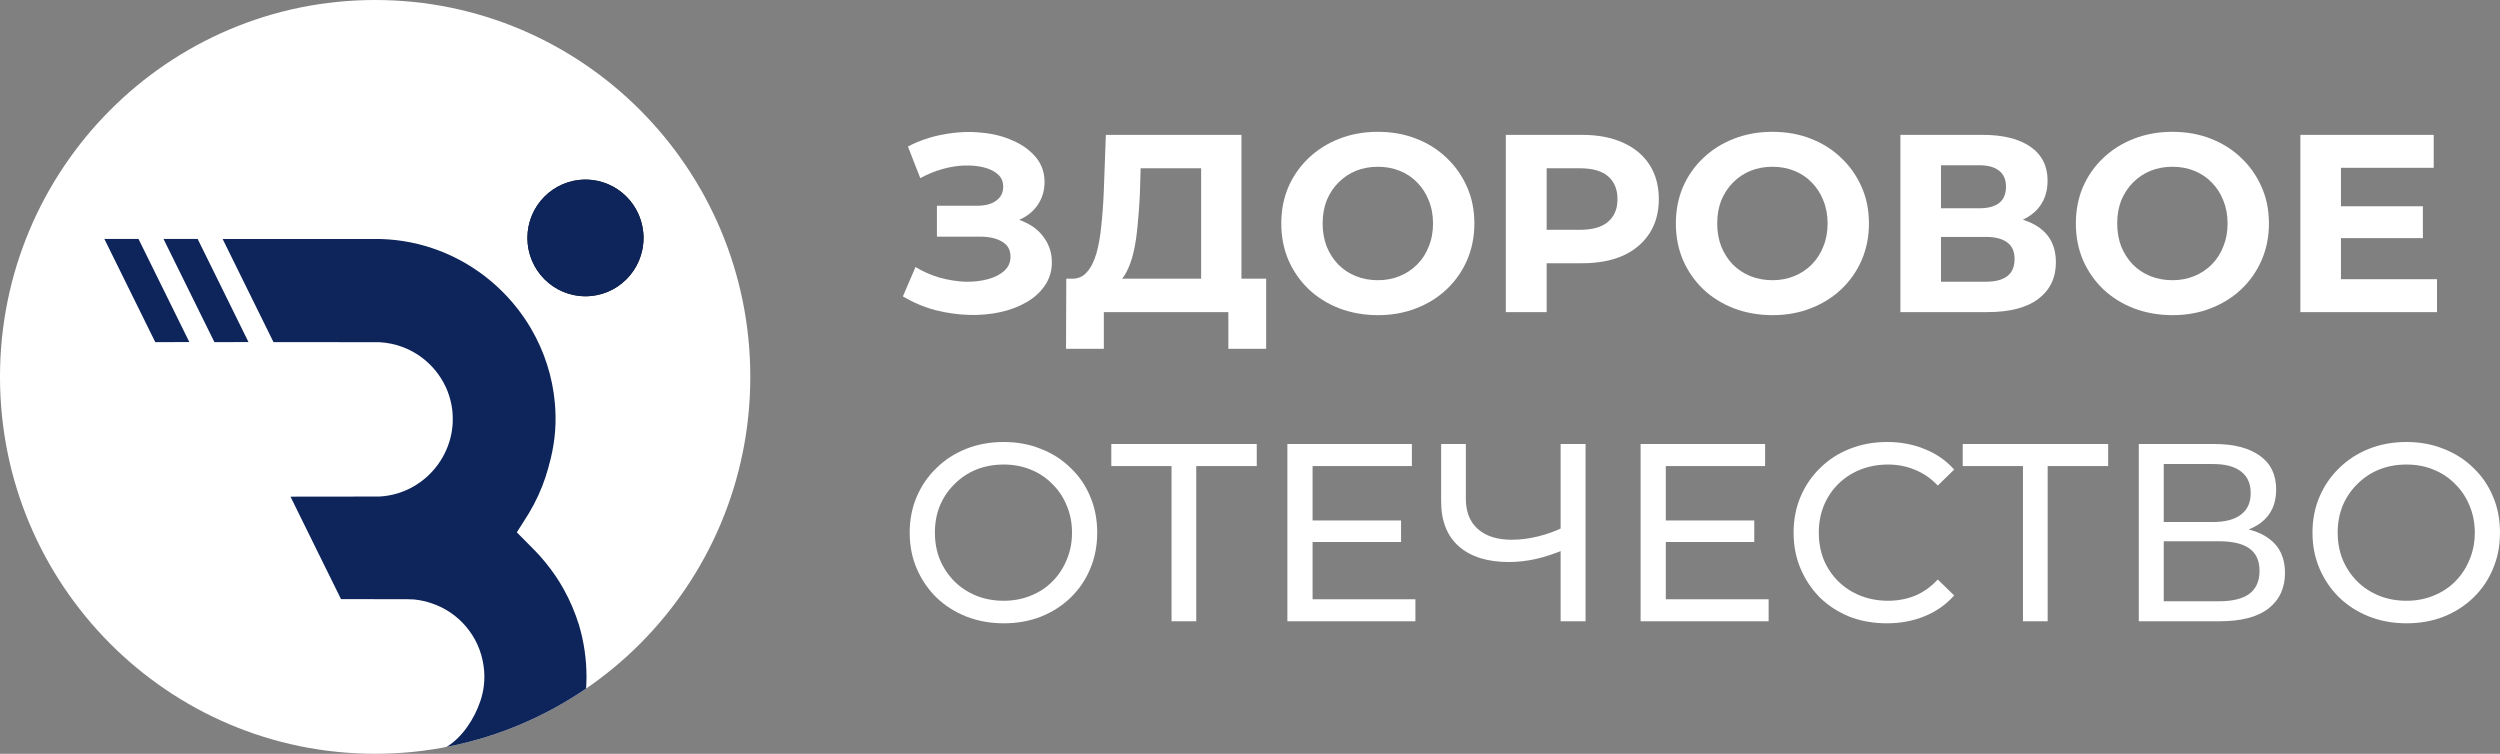 <?xml version="1.0" encoding="UTF-8"?> <svg xmlns="http://www.w3.org/2000/svg" viewBox="0 0 199.00 60.00" data-guides="{&quot;vertical&quot;:[],&quot;horizontal&quot;:[]}"><rect x="0" y="0" width="199.00" height="60.00" fill="#808080" stroke="none"/><defs></defs><path fill="white" stroke="none" fill-opacity="1" stroke-width="1" stroke-opacity="1" id="tSvg122f0f82a85" title="Path 1" d="M71.87 23.594C72.204 22.815 72.539 22.035 72.873 21.256C73.475 21.619 74.117 21.901 74.799 22.103C75.495 22.291 76.17 22.398 76.826 22.425C77.494 22.439 78.096 22.371 78.631 22.224C79.18 22.076 79.614 21.854 79.936 21.558C80.27 21.263 80.437 20.887 80.437 20.43C80.437 19.892 80.216 19.496 79.775 19.241C79.334 18.972 78.745 18.837 78.009 18.837C76.866 18.837 75.722 18.837 74.579 18.837C74.579 18.018 74.579 17.198 74.579 16.378C75.642 16.378 76.705 16.378 77.769 16.378C78.424 16.378 78.932 16.244 79.293 15.975C79.668 15.707 79.855 15.337 79.855 14.867C79.855 14.463 79.722 14.141 79.454 13.899C79.186 13.644 78.819 13.456 78.35 13.335C77.896 13.214 77.381 13.16 76.805 13.174C76.23 13.187 75.635 13.281 75.02 13.456C74.405 13.63 73.816 13.872 73.254 14.181C72.927 13.341 72.599 12.502 72.271 11.662C73.181 11.191 74.137 10.869 75.14 10.694C76.157 10.506 77.133 10.459 78.07 10.553C79.019 10.634 79.875 10.849 80.638 11.198C81.4 11.534 82.009 11.978 82.463 12.528C82.918 13.079 83.146 13.731 83.146 14.484C83.146 15.155 82.972 15.754 82.624 16.277C82.276 16.802 81.788 17.205 81.159 17.487C80.544 17.769 79.835 17.91 79.032 17.91C79.059 17.668 79.086 17.427 79.113 17.185C80.049 17.185 80.859 17.346 81.541 17.668C82.236 17.977 82.771 18.414 83.146 18.979C83.534 19.529 83.728 20.168 83.728 20.893C83.728 21.565 83.547 22.17 83.186 22.707C82.838 23.232 82.356 23.675 81.741 24.038C81.126 24.401 80.424 24.669 79.635 24.844C78.845 25.019 78.002 25.093 77.106 25.066C76.224 25.039 75.334 24.911 74.438 24.683C73.542 24.441 72.686 24.078 71.87 23.594Z"></path><path fill="white" stroke="none" fill-opacity="1" stroke-width="1" stroke-opacity="1" id="tSvg17d922f6142" title="Path 2" d="M95.61 23.393C95.61 20.06 95.61 16.728 95.61 13.395C94.005 13.395 92.4 13.395 90.795 13.395C90.775 14.081 90.755 14.766 90.735 15.451C90.695 16.325 90.634 17.151 90.554 17.93C90.487 18.71 90.38 19.422 90.233 20.067C90.086 20.698 89.892 21.236 89.651 21.679C89.424 22.123 89.136 22.439 88.788 22.627C87.632 22.479 86.475 22.331 85.317 22.183C85.799 22.197 86.194 22.029 86.501 21.679C86.822 21.33 87.076 20.84 87.264 20.208C87.451 19.563 87.585 18.811 87.665 17.951C87.758 17.09 87.826 16.157 87.865 15.149C87.919 13.677 87.972 12.206 88.026 10.735C91.624 10.735 95.222 10.735 98.82 10.735C98.82 14.954 98.82 19.173 98.82 23.393C97.75 23.393 96.68 23.393 95.61 23.393ZM84.856 27.767C84.863 25.905 84.87 24.044 84.876 22.183C90.18 22.183 95.483 22.183 100.786 22.183C100.786 24.044 100.786 25.905 100.786 27.767C99.783 27.767 98.78 27.767 97.777 27.767C97.777 26.792 97.777 25.818 97.777 24.844C94.473 24.844 91.169 24.844 87.865 24.844C87.865 25.818 87.865 26.792 87.865 27.767C86.862 27.767 85.859 27.767 84.856 27.767Z"></path><path fill="white" stroke="none" fill-opacity="1" stroke-width="1" stroke-opacity="1" id="tSvgf9ccf0dc7d" title="Path 3" d="M109.696 25.086C108.585 25.086 107.555 24.904 106.606 24.542C105.669 24.179 104.854 23.668 104.158 23.01C103.476 22.351 102.941 21.579 102.553 20.692C102.178 19.805 101.991 18.837 101.991 17.789C101.991 16.741 102.178 15.774 102.553 14.887C102.941 14 103.483 13.227 104.178 12.569C104.874 11.91 105.689 11.4 106.626 11.037C107.562 10.674 108.579 10.493 109.675 10.493C110.786 10.493 111.802 10.674 112.725 11.037C113.662 11.4 114.471 11.91 115.153 12.569C115.848 13.227 116.39 14 116.778 14.887C117.166 15.76 117.36 16.728 117.36 17.789C117.36 18.837 117.166 19.812 116.778 20.712C116.39 21.599 115.848 22.371 115.153 23.03C114.471 23.675 113.662 24.179 112.725 24.542C111.802 24.904 110.793 25.086 109.696 25.086ZM109.675 22.304C110.304 22.304 110.879 22.197 111.401 21.982C111.936 21.767 112.404 21.458 112.805 21.055C113.207 20.651 113.514 20.174 113.728 19.623C113.956 19.073 114.069 18.461 114.069 17.789C114.069 17.117 113.956 16.506 113.728 15.955C113.514 15.404 113.207 14.927 112.805 14.524C112.418 14.121 111.956 13.812 111.421 13.597C110.886 13.382 110.304 13.274 109.675 13.274C109.047 13.274 108.465 13.382 107.93 13.597C107.409 13.812 106.947 14.121 106.546 14.524C106.144 14.927 105.83 15.404 105.603 15.955C105.389 16.506 105.282 17.117 105.282 17.789C105.282 18.448 105.389 19.059 105.603 19.623C105.83 20.174 106.138 20.651 106.525 21.055C106.927 21.458 107.395 21.767 107.93 21.982C108.465 22.197 109.047 22.304 109.675 22.304Z"></path><path fill="white" stroke="none" fill-opacity="1" stroke-width="1" stroke-opacity="1" id="tSvg8e51b19909" title="Path 4" d="M119.864 24.844C119.864 20.141 119.864 15.438 119.864 10.735C121.89 10.735 123.916 10.735 125.943 10.735C127.2 10.735 128.284 10.943 129.193 11.359C130.102 11.763 130.805 12.347 131.3 13.113C131.794 13.879 132.042 14.793 132.042 15.854C132.042 16.902 131.794 17.809 131.3 18.575C130.805 19.341 130.102 19.933 129.193 20.349C128.284 20.752 127.2 20.954 125.943 20.954C124.518 20.954 123.094 20.954 121.669 20.954C122.151 20.463 122.632 19.973 123.114 19.482C123.114 21.27 123.114 23.057 123.114 24.844C122.031 24.844 120.947 24.844 119.864 24.844ZM123.114 19.845C122.632 19.328 122.151 18.811 121.669 18.293C123.034 18.293 124.398 18.293 125.763 18.293C126.766 18.293 127.514 18.078 128.01 17.648C128.504 17.218 128.752 16.62 128.752 15.854C128.752 15.075 128.504 14.47 128.01 14.04C127.514 13.61 126.766 13.395 125.763 13.395C124.398 13.395 123.034 13.395 121.669 13.395C122.151 12.878 122.632 12.361 123.114 11.843C123.114 14.511 123.114 17.178 123.114 19.845Z"></path><path fill="white" stroke="none" fill-opacity="1" stroke-width="1" stroke-opacity="1" id="tSvg317a10c854" title="Path 5" d="M141.103 25.086C139.993 25.086 138.963 24.904 138.013 24.542C137.077 24.179 136.262 23.668 135.566 23.01C134.884 22.351 134.349 21.579 133.961 20.692C133.587 19.805 133.399 18.837 133.399 17.789C133.399 16.741 133.587 15.774 133.961 14.887C134.349 14 134.891 13.227 135.586 12.569C136.281 11.91 137.097 11.4 138.034 11.037C138.97 10.674 139.987 10.493 141.083 10.493C142.194 10.493 143.21 10.674 144.133 11.037C145.069 11.4 145.879 11.91 146.561 12.569C147.256 13.227 147.798 14 148.186 14.887C148.574 15.76 148.768 16.728 148.768 17.789C148.768 18.837 148.574 19.812 148.186 20.712C147.798 21.599 147.256 22.371 146.561 23.03C145.879 23.675 145.069 24.179 144.133 24.542C143.21 24.904 142.2 25.086 141.103 25.086ZM141.083 22.304C141.712 22.304 142.287 22.197 142.809 21.982C143.344 21.767 143.812 21.458 144.213 21.055C144.614 20.651 144.922 20.174 145.136 19.623C145.364 19.073 145.477 18.461 145.477 17.789C145.477 17.117 145.364 16.506 145.136 15.955C144.922 15.404 144.614 14.927 144.213 14.524C143.826 14.121 143.364 13.812 142.829 13.597C142.294 13.382 141.712 13.274 141.083 13.274C140.455 13.274 139.873 13.382 139.338 13.597C138.816 13.812 138.355 14.121 137.953 14.524C137.552 14.927 137.238 15.404 137.011 15.955C136.797 16.506 136.69 17.117 136.69 17.789C136.69 18.448 136.797 19.059 137.011 19.623C137.238 20.174 137.546 20.651 137.933 21.055C138.335 21.458 138.803 21.767 139.338 21.982C139.873 22.197 140.455 22.304 141.083 22.304Z"></path><path fill="white" stroke="none" fill-opacity="1" stroke-width="1" stroke-opacity="1" id="tSvg16481c29849" title="Path 6" d="M151.272 24.844C151.272 20.141 151.272 15.438 151.272 10.735C153.452 10.735 155.632 10.735 157.812 10.735C159.444 10.735 160.715 11.05 161.624 11.682C162.534 12.313 162.988 13.214 162.988 14.383C162.988 15.539 162.56 16.439 161.704 17.084C160.849 17.715 159.712 18.031 158.293 18.031C158.421 17.749 158.548 17.467 158.675 17.185C160.253 17.185 161.477 17.5 162.346 18.132C163.216 18.764 163.65 19.677 163.65 20.873C163.65 22.109 163.183 23.084 162.246 23.796C161.323 24.494 159.972 24.844 158.194 24.844C155.886 24.844 153.579 24.844 151.272 24.844ZM154.502 22.425C155.692 22.425 156.883 22.425 158.073 22.425C158.822 22.425 159.391 22.277 159.779 21.982C160.166 21.686 160.36 21.229 160.36 20.611C160.36 20.02 160.166 19.583 159.779 19.301C159.391 19.005 158.822 18.858 158.073 18.858C156.883 18.858 155.692 18.858 154.502 18.858C154.502 20.047 154.502 21.236 154.502 22.425ZM154.502 16.58C155.512 16.58 156.521 16.58 157.531 16.58C158.24 16.58 158.775 16.439 159.136 16.157C159.498 15.861 159.678 15.431 159.678 14.867C159.678 14.302 159.498 13.879 159.136 13.597C158.775 13.301 158.24 13.153 157.531 13.153C156.521 13.153 155.512 13.153 154.502 13.153C154.502 14.296 154.502 15.438 154.502 16.58Z"></path><path fill="white" stroke="none" fill-opacity="1" stroke-width="1" stroke-opacity="1" id="tSvg886bf4c79a" title="Path 7" d="M172.942 25.086C171.832 25.086 170.802 24.904 169.852 24.542C168.916 24.179 168.1 23.668 167.405 23.01C166.722 22.351 166.188 21.579 165.8 20.692C165.425 19.805 165.238 18.837 165.238 17.789C165.238 16.741 165.425 15.774 165.8 14.887C166.188 14 166.729 13.227 167.425 12.569C168.12 11.91 168.936 11.4 169.873 11.037C170.809 10.674 171.826 10.493 172.922 10.493C174.032 10.493 175.049 10.674 175.972 11.037C176.908 11.4 177.718 11.91 178.4 12.569C179.095 13.227 179.637 14 180.024 14.887C180.413 15.76 180.607 16.728 180.607 17.789C180.607 18.837 180.413 19.812 180.024 20.712C179.637 21.599 179.095 22.371 178.4 23.03C177.718 23.675 176.908 24.179 175.972 24.542C175.049 24.904 174.039 25.086 172.942 25.086ZM172.922 22.304C173.551 22.304 174.126 22.197 174.648 21.982C175.183 21.767 175.651 21.458 176.052 21.055C176.453 20.651 176.761 20.174 176.975 19.623C177.202 19.073 177.316 18.461 177.316 17.789C177.316 17.117 177.202 16.506 176.975 15.955C176.761 15.404 176.453 14.927 176.052 14.524C175.664 14.121 175.203 13.812 174.668 13.597C174.133 13.382 173.551 13.274 172.922 13.274C172.293 13.274 171.712 13.382 171.177 13.597C170.655 13.812 170.194 14.121 169.792 14.524C169.391 14.927 169.077 15.404 168.849 15.955C168.636 16.506 168.529 17.117 168.529 17.789C168.529 18.448 168.636 19.059 168.849 19.623C169.077 20.174 169.385 20.651 169.772 21.055C170.174 21.458 170.642 21.767 171.177 21.982C171.712 22.197 172.293 22.304 172.922 22.304Z"></path><path fill="white" stroke="none" fill-opacity="1" stroke-width="1" stroke-opacity="1" id="tSvg7064fb98fa" title="Path 8" d="M186.1 16.419C188.354 16.419 190.607 16.419 192.861 16.419C192.861 17.265 192.861 18.112 192.861 18.958C190.607 18.958 188.354 18.958 186.1 18.958C186.1 18.112 186.1 17.265 186.1 16.419ZM186.34 22.224C188.889 22.224 191.437 22.224 193.985 22.224C193.985 23.097 193.985 23.97 193.985 24.844C190.36 24.844 186.735 24.844 183.11 24.844C183.11 20.141 183.11 15.438 183.11 10.735C186.648 10.735 190.186 10.735 193.724 10.735C193.724 11.608 193.724 12.482 193.724 13.355C191.263 13.355 188.802 13.355 186.34 13.355C186.34 16.311 186.34 19.267 186.34 22.224Z"></path><path fill="white" stroke="none" fill-opacity="1" stroke-width="1" stroke-opacity="1" id="tSvgfcfcc4431b" title="Path 9" d="M79.895 49.615C78.825 49.615 77.829 49.433 76.906 49.071C75.996 48.708 75.207 48.204 74.538 47.559C73.869 46.9 73.347 46.135 72.973 45.261C72.599 44.388 72.411 43.434 72.411 42.399C72.411 41.364 72.599 40.41 72.973 39.537C73.347 38.663 73.869 37.904 74.538 37.259C75.207 36.6 75.996 36.09 76.906 35.727C77.815 35.364 78.812 35.183 79.895 35.183C80.965 35.183 81.948 35.364 82.844 35.727C83.754 36.077 84.543 36.58 85.212 37.239C85.894 37.884 86.415 38.643 86.777 39.517C87.151 40.39 87.338 41.351 87.338 42.399C87.338 43.447 87.151 44.407 86.777 45.281C86.415 46.154 85.894 46.92 85.212 47.579C84.543 48.224 83.754 48.728 82.844 49.091C81.948 49.44 80.965 49.615 79.895 49.615ZM79.895 47.821C80.671 47.821 81.386 47.686 82.042 47.417C82.711 47.149 83.286 46.773 83.767 46.289C84.262 45.792 84.643 45.214 84.911 44.556C85.192 43.897 85.332 43.178 85.332 42.399C85.332 41.62 85.192 40.901 84.911 40.242C84.643 39.584 84.262 39.013 83.767 38.529C83.286 38.032 82.711 37.648 82.042 37.38C81.386 37.111 80.671 36.977 79.895 36.977C79.106 36.977 78.377 37.111 77.708 37.38C77.053 37.648 76.478 38.032 75.983 38.529C75.488 39.013 75.1 39.584 74.819 40.242C74.552 40.901 74.418 41.62 74.418 42.399C74.418 43.178 74.552 43.897 74.819 44.556C75.1 45.214 75.488 45.792 75.983 46.289C76.478 46.773 77.053 47.149 77.708 47.417C78.377 47.686 79.106 47.821 79.895 47.821Z"></path><path fill="white" stroke="none" fill-opacity="1" stroke-width="1" stroke-opacity="1" id="tSvg1970eafb11a" title="Path 10" d="M93.255 49.453C93.255 45.16 93.255 40.867 93.255 36.574C93.422 36.748 93.589 36.923 93.757 37.098C91.991 37.098 90.225 37.098 88.46 37.098C88.46 36.513 88.46 35.929 88.46 35.344C92.319 35.344 96.178 35.344 100.037 35.344C100.037 35.929 100.037 36.513 100.037 37.098C98.271 37.098 96.505 37.098 94.74 37.098C94.9 36.923 95.061 36.748 95.221 36.574C95.221 40.867 95.221 45.16 95.221 49.453C94.566 49.453 93.91 49.453 93.255 49.453Z"></path><path fill="white" stroke="none" fill-opacity="1" stroke-width="1" stroke-opacity="1" id="tSvg6e47b81e2a" title="Path 11" d="M104.301 41.431C106.708 41.431 109.116 41.431 111.524 41.431C111.524 42.002 111.524 42.573 111.524 43.145C109.116 43.145 106.708 43.145 104.301 43.145C104.301 42.573 104.301 42.002 104.301 41.431ZM104.481 47.7C107.21 47.7 109.939 47.7 112.667 47.7C112.667 48.284 112.667 48.869 112.667 49.453C109.27 49.453 105.872 49.453 102.475 49.453C102.475 44.75 102.475 40.047 102.475 35.344C105.779 35.344 109.082 35.344 112.386 35.344C112.386 35.929 112.386 36.513 112.386 37.098C109.751 37.098 107.116 37.098 104.481 37.098C104.481 40.632 104.481 44.166 104.481 47.7Z"></path><path fill="white" stroke="none" fill-opacity="1" stroke-width="1" stroke-opacity="1" id="tSvg11ffba72161" title="Path 12" d="M124.566 43.729C123.776 44.065 123.007 44.321 122.258 44.495C121.522 44.656 120.807 44.737 120.112 44.737C118.399 44.737 117.069 44.321 116.119 43.487C115.183 42.654 114.715 41.465 114.715 39.919C114.715 38.394 114.715 36.869 114.715 35.344C115.37 35.344 116.025 35.344 116.681 35.344C116.681 36.795 116.681 38.247 116.681 39.698C116.681 40.746 117.002 41.552 117.644 42.117C118.286 42.681 119.182 42.963 120.332 42.963C121.014 42.963 121.71 42.876 122.419 42.701C123.141 42.526 123.843 42.271 124.525 41.935C124.539 42.533 124.552 43.131 124.566 43.729ZM124.225 49.453C124.225 44.75 124.225 40.047 124.225 35.344C124.887 35.344 125.549 35.344 126.211 35.344C126.211 40.047 126.211 44.75 126.211 49.453C125.549 49.453 124.887 49.453 124.225 49.453Z"></path><path fill="white" stroke="none" fill-opacity="1" stroke-width="1" stroke-opacity="1" id="tSvg67c21b0d5b" title="Path 13" d="M132.417 41.431C134.825 41.431 137.232 41.431 139.64 41.431C139.64 42.002 139.64 42.573 139.64 43.145C137.232 43.145 134.825 43.145 132.417 43.145C132.417 42.573 132.417 42.002 132.417 41.431ZM132.597 47.7C135.326 47.7 138.055 47.7 140.783 47.7C140.783 48.284 140.783 48.869 140.783 49.453C137.386 49.453 133.989 49.453 130.591 49.453C130.591 44.75 130.591 40.047 130.591 35.344C133.895 35.344 137.199 35.344 140.502 35.344C140.502 35.929 140.502 36.513 140.502 37.098C137.868 37.098 135.232 37.098 132.597 37.098C132.597 40.632 132.597 44.166 132.597 47.7Z"></path><path fill="white" stroke="none" fill-opacity="1" stroke-width="1" stroke-opacity="1" id="tSvg183359ef803" title="Path 14" d="M150.195 49.615C149.125 49.615 148.135 49.44 147.225 49.091C146.329 48.728 145.547 48.224 144.878 47.579C144.222 46.92 143.707 46.154 143.333 45.281C142.958 44.407 142.771 43.447 142.771 42.399C142.771 41.351 142.958 40.39 143.333 39.517C143.707 38.643 144.229 37.884 144.898 37.239C145.566 36.58 146.349 36.077 147.245 35.727C148.155 35.364 149.144 35.183 150.214 35.183C151.298 35.183 152.294 35.371 153.204 35.747C154.127 36.11 154.909 36.654 155.551 37.38C155.117 37.803 154.682 38.226 154.247 38.65C153.712 38.085 153.11 37.669 152.441 37.4C151.773 37.118 151.057 36.977 150.295 36.977C149.506 36.977 148.77 37.111 148.088 37.38C147.419 37.648 146.837 38.025 146.342 38.509C145.847 38.992 145.459 39.57 145.179 40.242C144.911 40.901 144.777 41.62 144.777 42.399C144.777 43.178 144.911 43.904 145.179 44.575C145.459 45.234 145.847 45.805 146.342 46.289C146.837 46.773 147.419 47.149 148.088 47.417C148.77 47.686 149.506 47.821 150.295 47.821C151.057 47.821 151.773 47.686 152.441 47.417C153.11 47.136 153.712 46.706 154.247 46.128C154.682 46.551 155.117 46.974 155.551 47.398C154.909 48.123 154.127 48.674 153.204 49.05C152.294 49.426 151.291 49.615 150.195 49.615Z"></path><path fill="white" stroke="none" fill-opacity="1" stroke-width="1" stroke-opacity="1" id="tSvg102ed077642" title="Path 15" d="M161.028 49.453C161.028 45.16 161.028 40.867 161.028 36.574C161.195 36.748 161.362 36.923 161.53 37.098C159.764 37.098 157.998 37.098 156.233 37.098C156.233 36.513 156.233 35.929 156.233 35.344C160.092 35.344 163.95 35.344 167.809 35.344C167.809 35.929 167.809 36.513 167.809 37.098C166.044 37.098 164.278 37.098 162.512 37.098C162.673 36.923 162.833 36.748 162.994 36.574C162.994 40.867 162.994 45.16 162.994 49.453C162.339 49.453 161.683 49.453 161.028 49.453Z"></path><path fill="white" stroke="none" fill-opacity="1" stroke-width="1" stroke-opacity="1" id="tSvg17f33334654" title="Path 16" d="M170.248 49.453C170.248 44.75 170.248 40.047 170.248 35.344C172.261 35.344 174.274 35.344 176.287 35.344C177.811 35.344 179.009 35.653 179.878 36.271C180.748 36.889 181.183 37.79 181.183 38.972C181.183 40.128 180.768 41.015 179.938 41.633C179.109 42.237 178.019 42.54 176.668 42.54C176.788 42.338 176.909 42.137 177.029 41.935C178.594 41.935 179.791 42.251 180.62 42.883C181.463 43.501 181.885 44.407 181.885 45.603C181.885 46.813 181.443 47.761 180.56 48.446C179.691 49.117 178.393 49.453 176.668 49.453C174.528 49.453 172.388 49.453 170.248 49.453ZM172.234 47.861C173.699 47.861 175.163 47.861 176.628 47.861C177.698 47.861 178.5 47.666 179.036 47.276C179.584 46.873 179.858 46.262 179.858 45.442C179.858 44.623 179.584 44.025 179.036 43.648C178.5 43.272 177.698 43.084 176.628 43.084C175.163 43.084 173.699 43.084 172.234 43.084C172.234 44.676 172.234 46.269 172.234 47.861ZM172.234 41.552C173.538 41.552 174.842 41.552 176.147 41.552C177.123 41.552 177.865 41.357 178.374 40.968C178.895 40.578 179.156 40.007 179.156 39.255C179.156 38.489 178.895 37.911 178.374 37.521C177.865 37.131 177.123 36.936 176.147 36.936C174.842 36.936 173.538 36.936 172.234 36.936C172.234 38.475 172.234 40.014 172.234 41.552Z"></path><path fill="white" stroke="none" fill-opacity="1" stroke-width="1" stroke-opacity="1" id="tSvgd6a9921478" title="Path 17" d="M191.556 49.615C190.486 49.615 189.49 49.433 188.567 49.071C187.657 48.708 186.868 48.204 186.2 47.559C185.531 46.9 185.009 46.135 184.635 45.261C184.26 44.388 184.073 43.434 184.073 42.399C184.073 41.364 184.26 40.41 184.635 39.537C185.009 38.663 185.531 37.904 186.2 37.259C186.868 36.6 187.657 36.09 188.567 35.727C189.476 35.364 190.473 35.183 191.556 35.183C192.626 35.183 193.61 35.364 194.506 35.727C195.415 36.077 196.204 36.58 196.873 37.239C197.555 37.884 198.077 38.643 198.438 39.517C198.813 40.39 199 41.351 199 42.399C199 43.447 198.813 44.407 198.438 45.281C198.077 46.154 197.555 46.92 196.873 47.579C196.204 48.224 195.415 48.728 194.506 49.091C193.61 49.44 192.626 49.615 191.556 49.615ZM191.556 47.821C192.332 47.821 193.048 47.686 193.703 47.417C194.372 47.149 194.947 46.773 195.429 46.289C195.923 45.792 196.305 45.214 196.572 44.556C196.853 43.897 196.994 43.178 196.994 42.399C196.994 41.62 196.853 40.901 196.572 40.242C196.305 39.584 195.923 39.013 195.429 38.529C194.947 38.032 194.372 37.648 193.703 37.38C193.048 37.111 192.332 36.977 191.556 36.977C190.767 36.977 190.038 37.111 189.37 37.38C188.714 37.648 188.139 38.032 187.644 38.529C187.149 39.013 186.761 39.584 186.481 40.242C186.213 40.901 186.079 41.62 186.079 42.399C186.079 43.178 186.213 43.897 186.481 44.556C186.761 45.214 187.149 45.792 187.644 46.289C188.139 46.773 188.714 47.149 189.37 47.417C190.038 47.686 190.767 47.821 191.556 47.821Z"></path><path fill="white" stroke="none" fill-opacity="1" stroke-width="1" stroke-opacity="1" id="tSvgeb82313fc1" title="Path 18" d="M29.862 60C46.354 60 59.724 46.569 59.724 30C59.724 13.431 46.354 0 29.862 0C13.37 0 0 13.431 0 30C0 46.569 13.37 60 29.862 60Z"></path><path fill="#0e255b" stroke="none" fill-opacity="1" stroke-width="1" stroke-opacity="1" id="tSvg7e5cb29a01" title="Path 19" d="M8.306 19.018C8.306 19.021 12.338 27.194 12.35 27.215C12.353 27.221 12.356 27.226 12.359 27.232C12.811 27.232 13.263 27.232 13.714 27.232C14.166 27.23 14.618 27.228 15.07 27.226C15.07 27.226 14.159 25.375 13.046 23.12C12.372 21.753 11.698 20.386 11.024 19.019C10.571 19.018 10.117 19.018 9.664 19.017C8.917 19.017 8.306 19.017 8.306 19.018Z"></path><path fill="#0e255b" stroke="none" fill-opacity="1" stroke-width="1" stroke-opacity="1" id="tSvg11890dfb482" title="Path 20" d="M13.014 19.018C13.014 19.021 17.047 27.194 17.058 27.215C17.061 27.221 17.064 27.226 17.067 27.232C17.519 27.232 17.971 27.232 18.423 27.232C19.318 27.232 19.778 27.226 19.778 27.226C19.778 27.226 18.868 25.375 17.755 23.12C17.081 21.753 16.406 20.386 15.732 19.019C15.279 19.018 14.826 19.018 14.373 19.017C13.626 19.017 13.014 19.017 13.014 19.018Z"></path><path fill="#0e255b" stroke="none" fill-opacity="1" stroke-width="1" stroke-opacity="1" clip-rule="evenodd" fill-rule="evenodd" id="tSvgbeb42af89b" title="Path 21" d="M35.976 59.37C39.867 58.556 43.48 56.982 46.655 54.809C46.669 54.593 46.678 54.376 46.683 54.158C46.685 54.063 46.686 53.968 46.686 53.872C46.686 52.438 46.476 51.053 46.086 49.746C45.785 48.773 45.381 47.825 44.888 46.931C44.484 46.199 44.002 45.486 43.484 44.854C43.457 44.821 43.43 44.787 43.403 44.754C43.37 44.714 43.338 44.675 43.315 44.647C43.102 44.386 42.875 44.133 42.578 43.827C42.527 43.775 42.348 43.594 42.126 43.37C42.021 43.263 41.906 43.147 41.79 43.031C41.572 42.812 41.355 42.593 41.138 42.373C41.252 42.194 41.367 42.014 41.482 41.835C41.906 41.172 41.983 41.049 42.089 40.873C42.658 39.924 43.104 38.95 43.436 37.934C43.56 37.555 43.74 36.913 43.84 36.496C44.199 34.997 44.302 33.593 44.167 32.08C43.981 29.994 43.337 27.98 42.272 26.158C41.959 25.622 41.581 25.065 41.196 24.572C40.691 23.925 40.109 23.298 39.497 22.742C37.109 20.576 34.082 19.277 30.902 19.055C30.689 19.04 30.533 19.032 30.307 19.025C30.096 19.019 17.722 19.017 17.722 19.023C17.722 19.026 18.633 20.875 19.747 23.131C20.422 24.499 21.096 25.867 21.771 27.235C23.16 27.235 24.549 27.235 25.938 27.235C28.672 27.235 30.142 27.237 30.213 27.241C31.5 27.312 32.694 27.762 33.703 28.556C34.041 28.822 34.394 29.169 34.657 29.493C35.308 30.292 35.727 31.178 35.925 32.169C36.004 32.565 36.033 32.854 36.038 33.276C36.042 33.563 36.037 33.69 36.016 33.921C35.855 35.684 34.917 37.319 33.465 38.37C32.917 38.767 32.303 39.074 31.669 39.267C31.198 39.41 30.71 39.496 30.213 39.524C30.142 39.527 28.892 39.529 26.613 39.529C23.293 39.529 23.123 39.53 23.126 39.539C23.128 39.545 24.033 41.382 25.137 43.621C25.807 44.978 26.476 46.335 27.146 47.692C28.216 47.693 29.287 47.693 30.357 47.694C32.538 47.696 32.73 47.696 32.919 47.714C32.95 47.717 32.981 47.721 33.02 47.724C33.472 47.772 33.917 47.871 34.347 48.019C36.526 48.737 38.164 50.652 38.491 52.99C38.569 53.517 38.578 54.053 38.514 54.582C38.465 54.993 38.374 55.396 38.242 55.787C37.776 57.199 36.791 58.709 35.539 59.458C35.685 59.428 35.83 59.399 35.976 59.37Z"></path><path fill="#080910" stroke="none" fill-opacity="1" stroke-width="1" stroke-opacity="1" id="tSvg9d93ae4ae3" title="Path 22" d="M46.603 23.582C49.155 23.582 51.224 21.503 51.224 18.939C51.224 16.375 49.155 14.297 46.603 14.297C44.051 14.297 41.982 16.375 41.982 18.939C41.982 21.503 44.051 23.582 46.603 23.582Z"></path><path fill="#0e255b" stroke="none" fill-opacity="1" stroke-width="1" stroke-opacity="1" id="tSvgb7ba692ad0" title="Path 23" d="M46.603 23.582C49.155 23.582 51.224 21.503 51.224 18.939C51.224 16.375 49.155 14.297 46.603 14.297C44.051 14.297 41.982 16.375 41.982 18.939C41.982 21.503 44.051 23.582 46.603 23.582Z"></path></svg> 